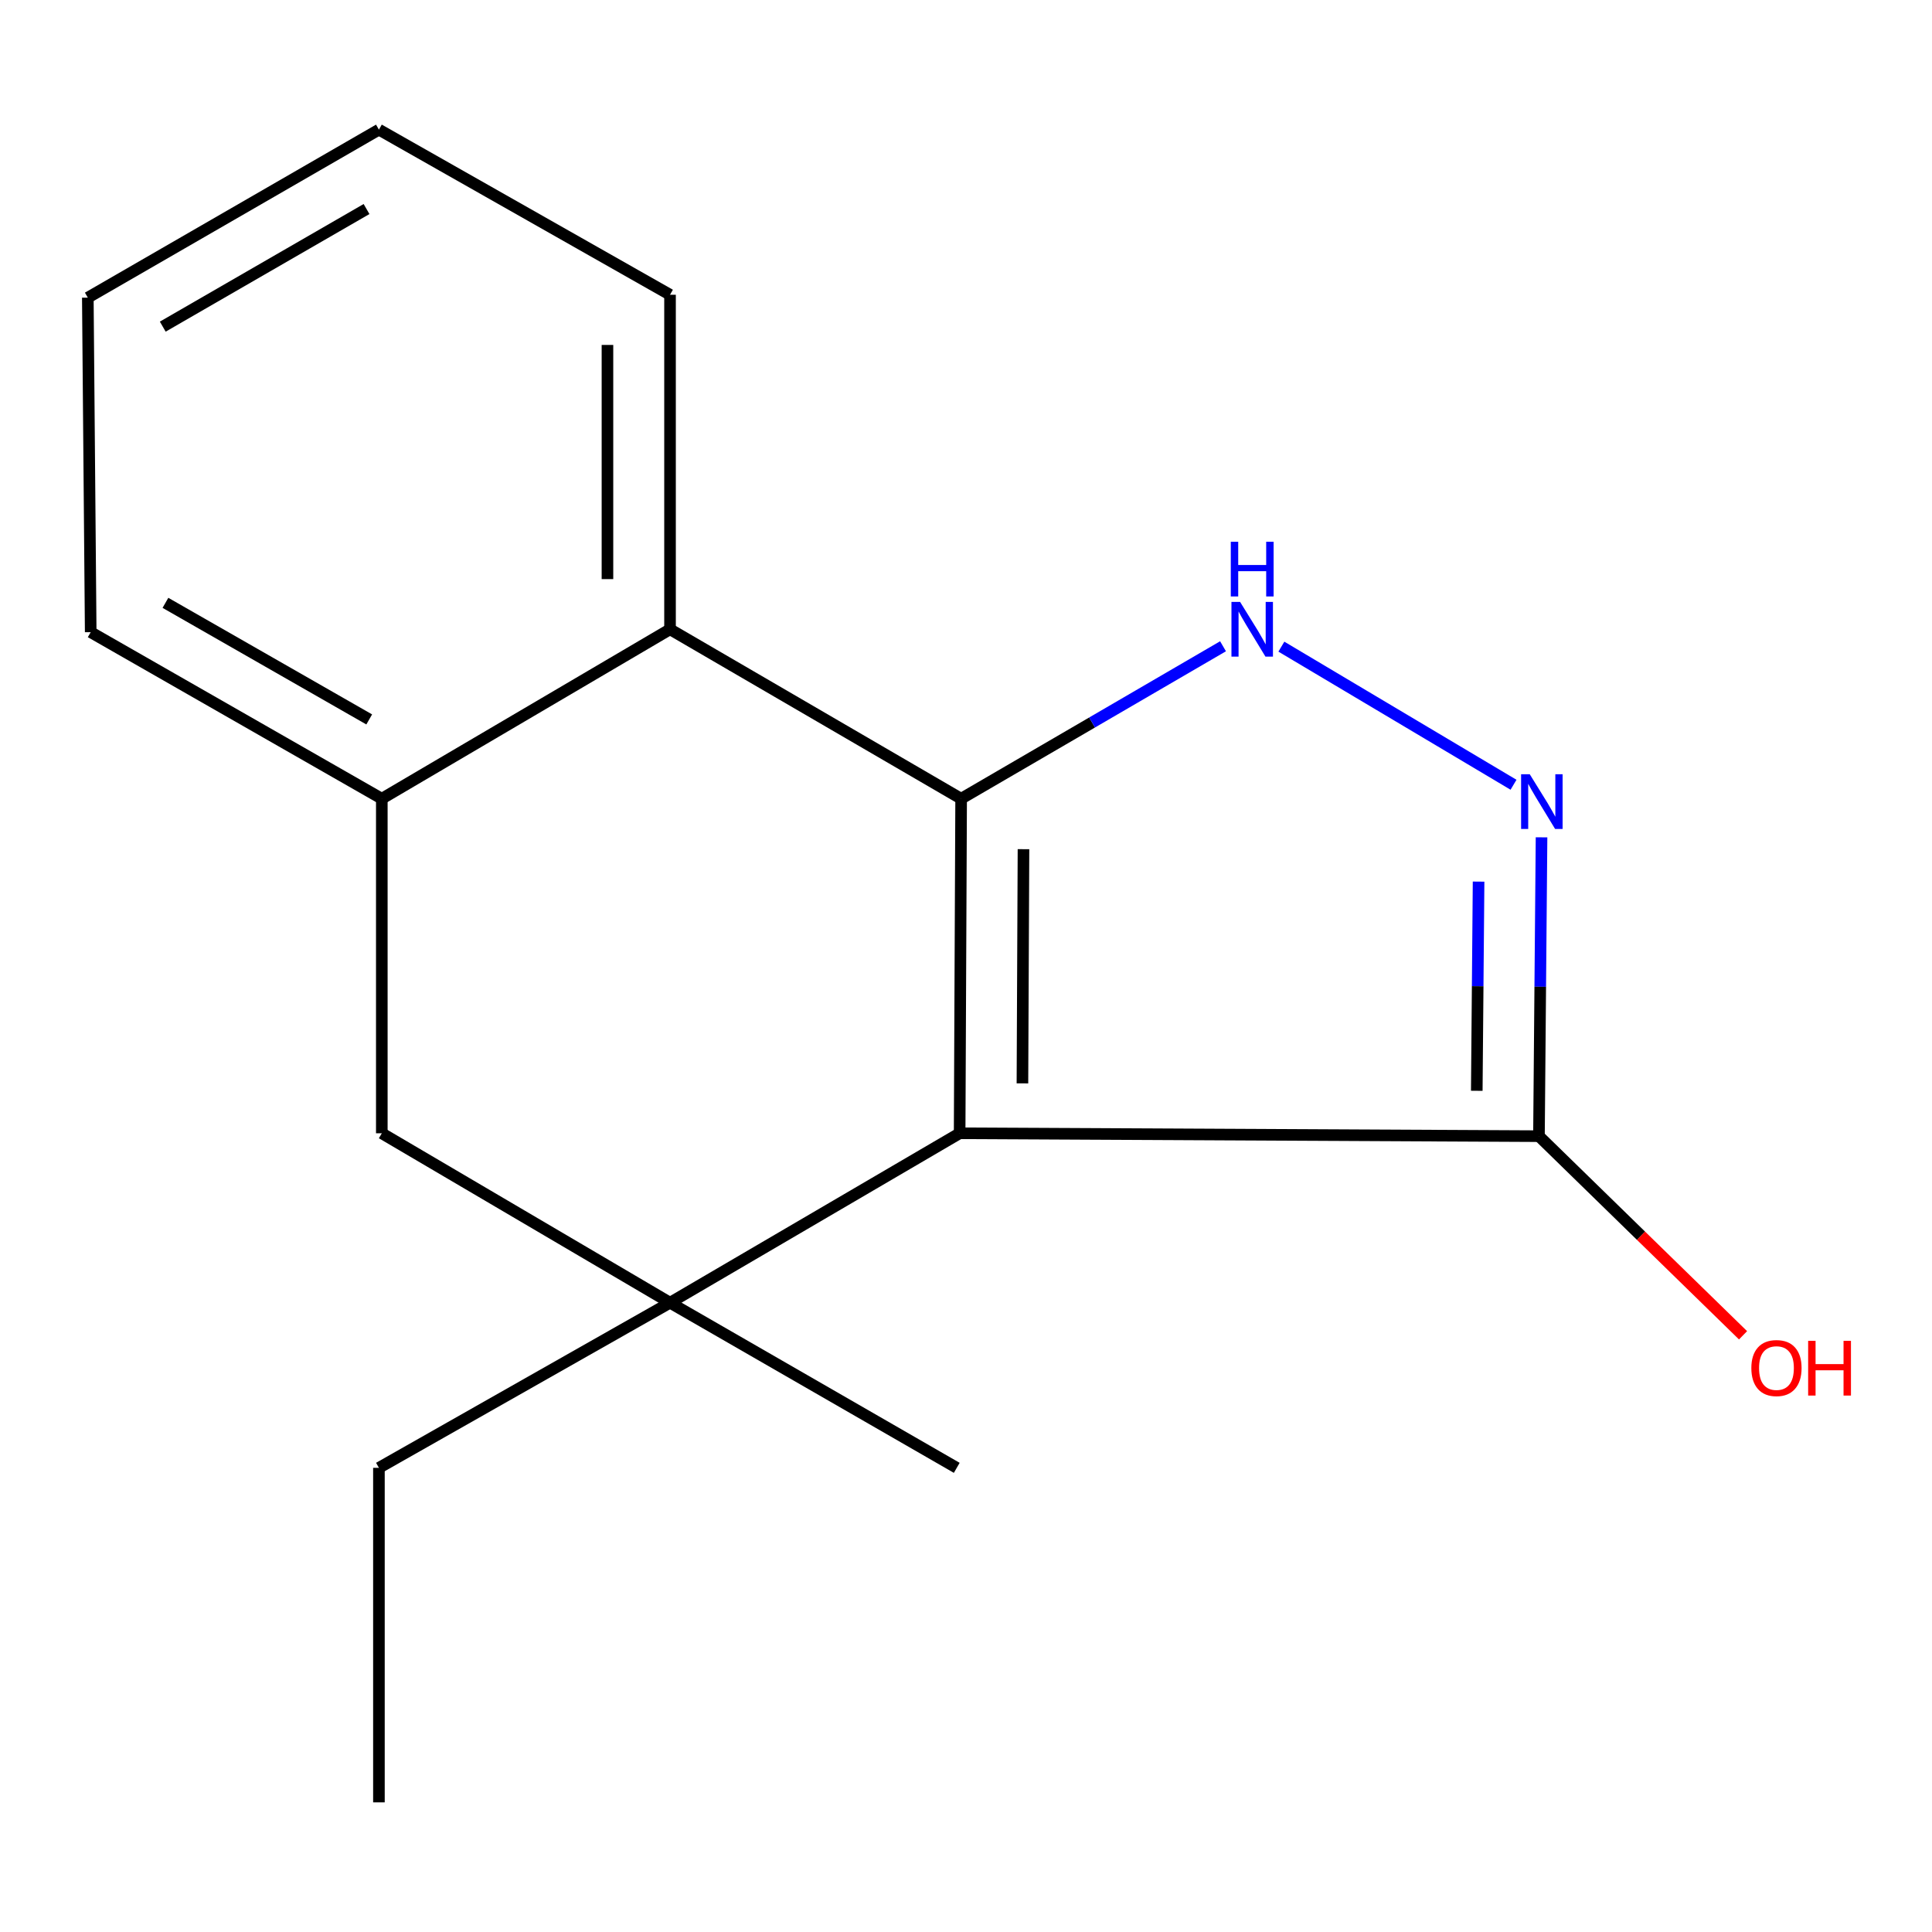 <?xml version='1.0' encoding='iso-8859-1'?>
<svg version='1.1' baseProfile='full'
              xmlns='http://www.w3.org/2000/svg'
                      xmlns:rdkit='http://www.rdkit.org/xml'
                      xmlns:xlink='http://www.w3.org/1999/xlink'
                  xml:space='preserve'
width='1000px' height='1000px' viewBox='0 0 1000 1000'>
<!-- END OF HEADER -->
<rect style='opacity:1.0;fill:#FFFFFF;stroke:none' width='1000' height='1000' x='0' y='0'> </rect>
<path class='bond-0' d='M 496.706,586.583 L 497.48,413.417' style='fill:none;fill-rule:evenodd;stroke:#000000;stroke-width:6px;stroke-linecap:butt;stroke-linejoin:miter;stroke-opacity:1' />
<path class='bond-0' d='M 529.21,560.753 L 529.751,439.536' style='fill:none;fill-rule:evenodd;stroke:#000000;stroke-width:6px;stroke-linecap:butt;stroke-linejoin:miter;stroke-opacity:1' />
<path class='bond-2' d='M 496.706,586.583 L 346.805,674.282' style='fill:none;fill-rule:evenodd;stroke:#000000;stroke-width:6px;stroke-linecap:butt;stroke-linejoin:miter;stroke-opacity:1' />
<path class='bond-4' d='M 496.706,586.583 L 796.563,588.077' style='fill:none;fill-rule:evenodd;stroke:#000000;stroke-width:6px;stroke-linecap:butt;stroke-linejoin:miter;stroke-opacity:1' />
<path class='bond-1' d='M 497.48,413.417 L 565.26,373.962' style='fill:none;fill-rule:evenodd;stroke:#000000;stroke-width:6px;stroke-linecap:butt;stroke-linejoin:miter;stroke-opacity:1' />
<path class='bond-1' d='M 565.26,373.962 L 633.039,334.506' style='fill:none;fill-rule:evenodd;stroke:#0000FF;stroke-width:6px;stroke-linecap:butt;stroke-linejoin:miter;stroke-opacity:1' />
<path class='bond-5' d='M 497.48,413.417 L 346.805,325.718' style='fill:none;fill-rule:evenodd;stroke:#000000;stroke-width:6px;stroke-linecap:butt;stroke-linejoin:miter;stroke-opacity:1' />
<path class='bond-16' d='M 663.238,334.702 L 783.395,406.187' style='fill:none;fill-rule:evenodd;stroke:#0000FF;stroke-width:6px;stroke-linecap:butt;stroke-linejoin:miter;stroke-opacity:1' />
<path class='bond-7' d='M 346.805,674.282 L 197.623,586.583' style='fill:none;fill-rule:evenodd;stroke:#000000;stroke-width:6px;stroke-linecap:butt;stroke-linejoin:miter;stroke-opacity:1' />
<path class='bond-9' d='M 346.805,674.282 L 196.13,759.75' style='fill:none;fill-rule:evenodd;stroke:#000000;stroke-width:6px;stroke-linecap:butt;stroke-linejoin:miter;stroke-opacity:1' />
<path class='bond-10' d='M 346.805,674.282 L 495.213,759.75' style='fill:none;fill-rule:evenodd;stroke:#000000;stroke-width:6px;stroke-linecap:butt;stroke-linejoin:miter;stroke-opacity:1' />
<path class='bond-3' d='M 797.897,433.399 L 797.23,510.738' style='fill:none;fill-rule:evenodd;stroke:#0000FF;stroke-width:6px;stroke-linecap:butt;stroke-linejoin:miter;stroke-opacity:1' />
<path class='bond-3' d='M 797.23,510.738 L 796.563,588.077' style='fill:none;fill-rule:evenodd;stroke:#000000;stroke-width:6px;stroke-linecap:butt;stroke-linejoin:miter;stroke-opacity:1' />
<path class='bond-3' d='M 765.311,456.322 L 764.844,510.459' style='fill:none;fill-rule:evenodd;stroke:#0000FF;stroke-width:6px;stroke-linecap:butt;stroke-linejoin:miter;stroke-opacity:1' />
<path class='bond-3' d='M 764.844,510.459 L 764.377,564.596' style='fill:none;fill-rule:evenodd;stroke:#000000;stroke-width:6px;stroke-linecap:butt;stroke-linejoin:miter;stroke-opacity:1' />
<path class='bond-8' d='M 796.563,588.077 L 849.381,639.611' style='fill:none;fill-rule:evenodd;stroke:#000000;stroke-width:6px;stroke-linecap:butt;stroke-linejoin:miter;stroke-opacity:1' />
<path class='bond-8' d='M 849.381,639.611 L 902.199,691.146' style='fill:none;fill-rule:evenodd;stroke:#FF0000;stroke-width:6px;stroke-linecap:butt;stroke-linejoin:miter;stroke-opacity:1' />
<path class='bond-11' d='M 346.805,325.718 L 346.805,152.569' style='fill:none;fill-rule:evenodd;stroke:#000000;stroke-width:6px;stroke-linecap:butt;stroke-linejoin:miter;stroke-opacity:1' />
<path class='bond-11' d='M 314.417,299.745 L 314.417,178.541' style='fill:none;fill-rule:evenodd;stroke:#000000;stroke-width:6px;stroke-linecap:butt;stroke-linejoin:miter;stroke-opacity:1' />
<path class='bond-17' d='M 346.805,325.718 L 197.623,413.417' style='fill:none;fill-rule:evenodd;stroke:#000000;stroke-width:6px;stroke-linecap:butt;stroke-linejoin:miter;stroke-opacity:1' />
<path class='bond-6' d='M 197.623,413.417 L 197.623,586.583' style='fill:none;fill-rule:evenodd;stroke:#000000;stroke-width:6px;stroke-linecap:butt;stroke-linejoin:miter;stroke-opacity:1' />
<path class='bond-12' d='M 197.623,413.417 L 46.948,327.211' style='fill:none;fill-rule:evenodd;stroke:#000000;stroke-width:6px;stroke-linecap:butt;stroke-linejoin:miter;stroke-opacity:1' />
<path class='bond-12' d='M 191.106,372.374 L 85.633,312.03' style='fill:none;fill-rule:evenodd;stroke:#000000;stroke-width:6px;stroke-linecap:butt;stroke-linejoin:miter;stroke-opacity:1' />
<path class='bond-13' d='M 196.13,759.75 L 196.13,932.899' style='fill:none;fill-rule:evenodd;stroke:#000000;stroke-width:6px;stroke-linecap:butt;stroke-linejoin:miter;stroke-opacity:1' />
<path class='bond-14' d='M 346.805,152.569 L 196.13,67.101' style='fill:none;fill-rule:evenodd;stroke:#000000;stroke-width:6px;stroke-linecap:butt;stroke-linejoin:miter;stroke-opacity:1' />
<path class='bond-15' d='M 46.948,327.211 L 45.455,154.062' style='fill:none;fill-rule:evenodd;stroke:#000000;stroke-width:6px;stroke-linecap:butt;stroke-linejoin:miter;stroke-opacity:1' />
<path class='bond-18' d='M 196.13,67.101 L 45.455,154.062' style='fill:none;fill-rule:evenodd;stroke:#000000;stroke-width:6px;stroke-linecap:butt;stroke-linejoin:miter;stroke-opacity:1' />
<path class='bond-18' d='M 189.718,108.197 L 84.245,169.069' style='fill:none;fill-rule:evenodd;stroke:#000000;stroke-width:6px;stroke-linecap:butt;stroke-linejoin:miter;stroke-opacity:1' />
<path  class='atom-2' d='M 641.877 311.558
L 651.157 326.558
Q 652.077 328.038, 653.557 330.718
Q 655.037 333.398, 655.117 333.558
L 655.117 311.558
L 658.877 311.558
L 658.877 339.878
L 654.997 339.878
L 645.037 323.478
Q 643.877 321.558, 642.637 319.358
Q 641.437 317.158, 641.077 316.478
L 641.077 339.878
L 637.397 339.878
L 637.397 311.558
L 641.877 311.558
' fill='#0000FF'/>
<path  class='atom-2' d='M 637.057 280.406
L 640.897 280.406
L 640.897 292.446
L 655.377 292.446
L 655.377 280.406
L 659.217 280.406
L 659.217 308.726
L 655.377 308.726
L 655.377 295.646
L 640.897 295.646
L 640.897 308.726
L 637.057 308.726
L 637.057 280.406
' fill='#0000FF'/>
<path  class='atom-4' d='M 791.797 400.75
L 801.077 415.75
Q 801.997 417.23, 803.477 419.91
Q 804.957 422.59, 805.037 422.75
L 805.037 400.75
L 808.797 400.75
L 808.797 429.07
L 804.917 429.07
L 794.957 412.67
Q 793.797 410.75, 792.557 408.55
Q 791.357 406.35, 790.997 405.67
L 790.997 429.07
L 787.317 429.07
L 787.317 400.75
L 791.797 400.75
' fill='#0000FF'/>
<path  class='atom-9' d='M 906.493 708.1
Q 906.493 701.3, 909.853 697.5
Q 913.213 693.7, 919.493 693.7
Q 925.773 693.7, 929.133 697.5
Q 932.493 701.3, 932.493 708.1
Q 932.493 714.98, 929.093 718.9
Q 925.693 722.78, 919.493 722.78
Q 913.253 722.78, 909.853 718.9
Q 906.493 715.02, 906.493 708.1
M 919.493 719.58
Q 923.813 719.58, 926.133 716.7
Q 928.493 713.78, 928.493 708.1
Q 928.493 702.54, 926.133 699.74
Q 923.813 696.9, 919.493 696.9
Q 915.173 696.9, 912.813 699.7
Q 910.493 702.5, 910.493 708.1
Q 910.493 713.82, 912.813 716.7
Q 915.173 719.58, 919.493 719.58
' fill='#FF0000'/>
<path  class='atom-9' d='M 935.893 694.02
L 939.733 694.02
L 939.733 706.06
L 954.213 706.06
L 954.213 694.02
L 958.053 694.02
L 958.053 722.34
L 954.213 722.34
L 954.213 709.26
L 939.733 709.26
L 939.733 722.34
L 935.893 722.34
L 935.893 694.02
' fill='#FF0000'/>
</svg>
